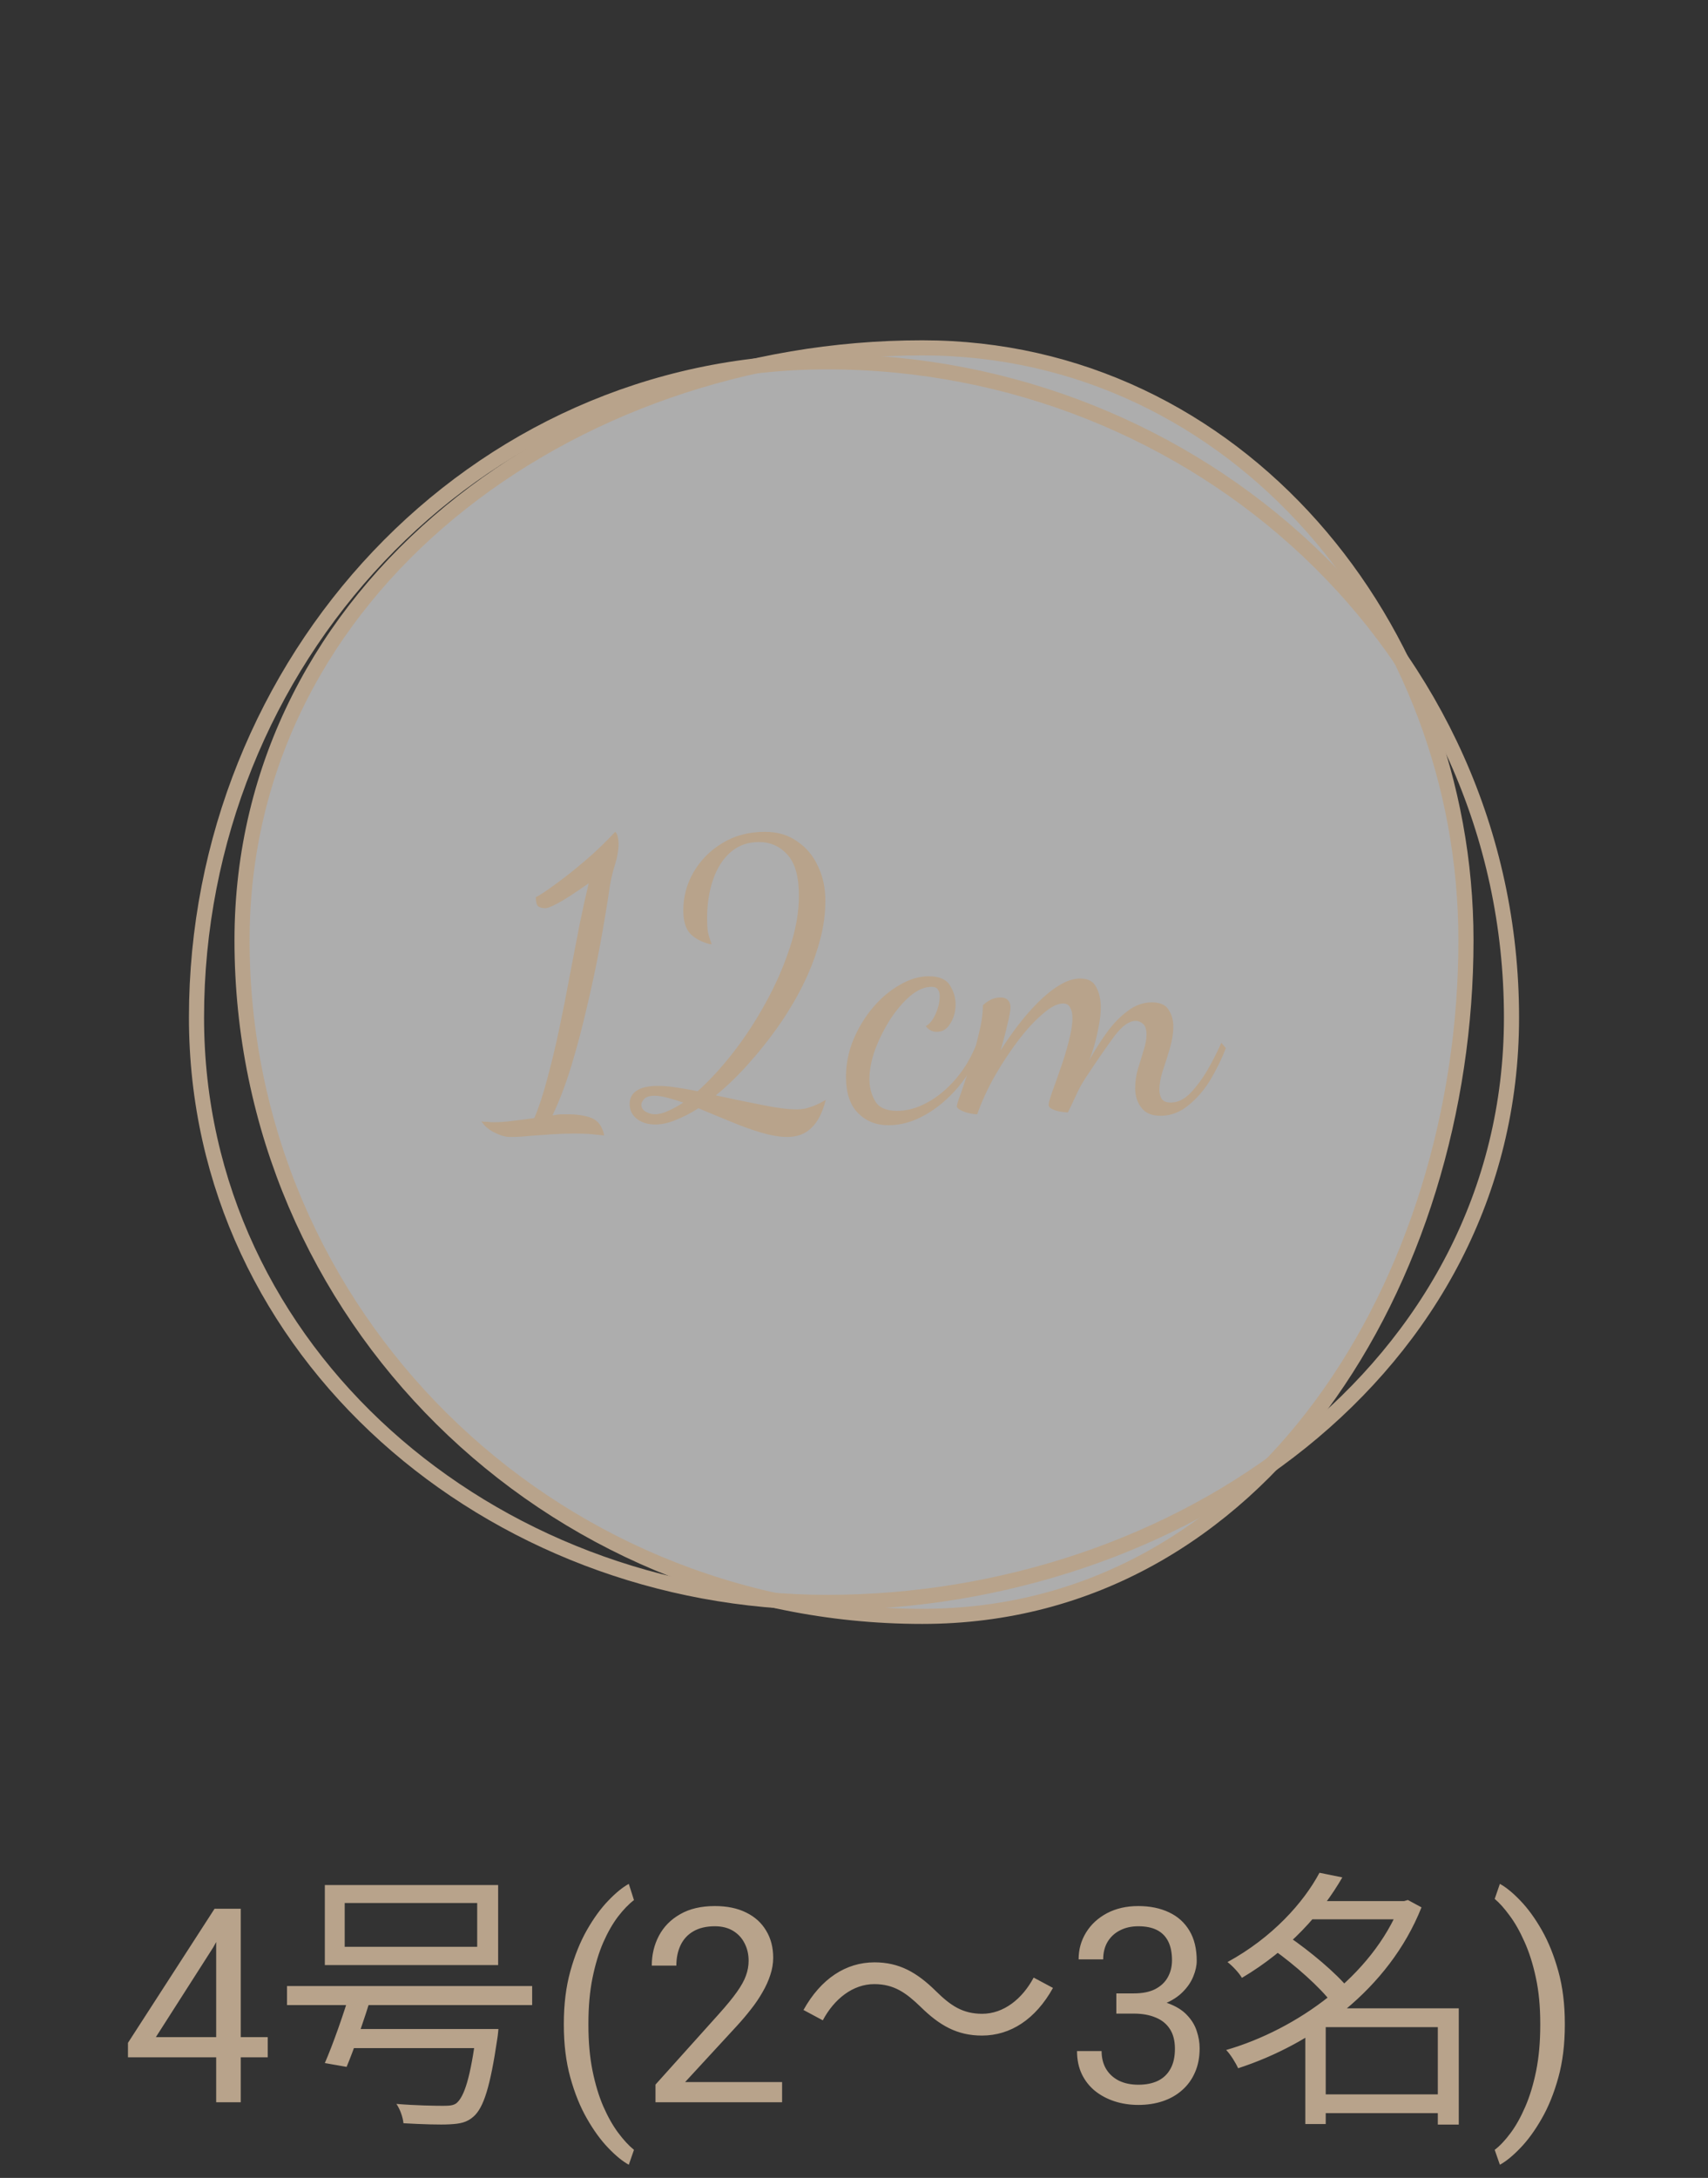 <svg width="113" height="144" viewBox="0 0 113 144" fill="none" xmlns="http://www.w3.org/2000/svg">
<rect x="0" y="0" width="113" height="144" fill="#333333" stroke="none"/>
<path fill-rule="evenodd" clip-rule="evenodd" d="M61.021 23C81.789 23 96.987 41.405 96.987 62.173C96.987 84.578 83.427 106.873 61.021 106.873C36.249 106.873 16.013 86.945 16.013 62.173C16.013 38.871 37.719 23 61.021 23Z" fill="white" fill-opacity="0.6" stroke="#B8A38B"/>
<path fill-rule="evenodd" clip-rule="evenodd" d="M54.72 23.923C79.201 23.923 100 42.795 100 67.276C100 90.531 77.975 105.95 54.72 105.95C32.504 105.95 13 89.492 13 67.276C13 43.78 31.223 23.923 54.72 23.923Z" stroke="#B8A38B"/>
<path d="M17.712 134.693V136.029H8.466V135.071L14.196 126.203H15.523L14.1 128.77L10.312 134.693H17.712ZM15.928 126.203V139H14.302V126.203H15.928ZM22.805 125.824V128.722H31.571V125.824H22.805ZM21.491 124.636H32.957V129.928H21.491V124.636ZM18.989 131.314H35.207V132.574H18.989V131.314ZM22.841 134.158H32.021V135.418H22.841V134.158ZM31.535 134.158H32.975C32.975 134.158 32.939 134.59 32.903 134.788C32.435 137.956 32.003 139.36 31.319 139.954C30.887 140.332 30.455 140.422 29.753 140.458C29.141 140.494 27.953 140.458 26.693 140.386C26.657 140.008 26.477 139.468 26.225 139.108C27.503 139.216 28.817 139.234 29.303 139.234C29.735 139.234 29.969 139.216 30.185 139.072C30.725 138.64 31.139 137.308 31.517 134.356L31.535 134.158ZM23.183 131.656L24.605 131.872C24.119 133.456 23.453 135.418 22.931 136.66L21.491 136.408C22.031 135.166 22.733 133.168 23.183 131.656ZM37.303 133.885V133.797C37.303 132.52 37.446 131.365 37.733 130.334C38.02 129.297 38.387 128.389 38.832 127.609C39.277 126.83 39.746 126.186 40.238 125.676C40.73 125.16 41.185 124.788 41.601 124.56L41.943 125.632C41.598 125.896 41.246 126.259 40.889 126.722C40.537 127.185 40.212 127.753 39.913 128.427C39.62 129.101 39.383 129.883 39.201 130.773C39.02 131.664 38.929 132.666 38.929 133.779V133.902C38.929 135.016 39.02 136.021 39.201 136.917C39.383 137.808 39.62 138.593 39.913 139.272C40.212 139.952 40.537 140.529 40.889 141.004C41.246 141.484 41.598 141.865 41.943 142.146L41.601 143.131C41.185 142.902 40.73 142.53 40.238 142.015C39.746 141.505 39.277 140.86 38.832 140.081C38.387 139.308 38.02 138.402 37.733 137.365C37.446 136.328 37.303 135.168 37.303 133.885ZM51.743 137.664V139H43.367V137.831L47.56 133.164C48.075 132.59 48.474 132.104 48.755 131.705C49.042 131.301 49.241 130.94 49.352 130.624C49.47 130.302 49.528 129.974 49.528 129.64C49.528 129.218 49.44 128.837 49.265 128.497C49.095 128.151 48.843 127.876 48.509 127.671C48.175 127.466 47.77 127.363 47.296 127.363C46.727 127.363 46.253 127.475 45.872 127.697C45.497 127.914 45.216 128.219 45.028 128.611C44.841 129.004 44.747 129.455 44.747 129.965H43.121C43.121 129.244 43.279 128.585 43.596 127.987C43.912 127.39 44.381 126.915 45.002 126.563C45.623 126.206 46.388 126.027 47.296 126.027C48.105 126.027 48.796 126.171 49.37 126.458C49.944 126.739 50.384 127.138 50.688 127.653C50.999 128.163 51.154 128.761 51.154 129.446C51.154 129.821 51.09 130.202 50.961 130.589C50.838 130.97 50.665 131.351 50.442 131.731C50.226 132.112 49.971 132.487 49.678 132.856C49.391 133.226 49.083 133.589 48.755 133.946L45.327 137.664H51.743ZM60.898 132.682C59.944 131.764 59.152 131.188 57.838 131.188C56.434 131.188 55.192 132.16 54.436 133.582L53.158 132.898C54.31 130.828 55.966 129.748 57.856 129.748C59.494 129.748 60.664 130.414 61.924 131.656C62.878 132.592 63.67 133.15 64.984 133.15C66.388 133.15 67.63 132.178 68.386 130.756L69.664 131.44C68.512 133.51 66.856 134.59 64.966 134.59C63.328 134.59 62.158 133.924 60.898 132.682ZM73.856 131.802H75.017C75.585 131.802 76.054 131.708 76.423 131.521C76.798 131.327 77.076 131.066 77.258 130.738C77.445 130.404 77.539 130.029 77.539 129.613C77.539 129.121 77.457 128.708 77.293 128.374C77.129 128.04 76.883 127.788 76.555 127.618C76.227 127.448 75.811 127.363 75.307 127.363C74.85 127.363 74.445 127.454 74.094 127.636C73.748 127.812 73.476 128.063 73.276 128.392C73.083 128.72 72.986 129.106 72.986 129.552H71.36C71.36 128.901 71.524 128.31 71.853 127.776C72.181 127.243 72.641 126.818 73.232 126.502C73.83 126.186 74.522 126.027 75.307 126.027C76.08 126.027 76.757 126.165 77.337 126.44C77.917 126.71 78.368 127.114 78.69 127.653C79.013 128.187 79.174 128.852 79.174 129.648C79.174 129.971 79.098 130.316 78.945 130.686C78.799 131.049 78.567 131.389 78.251 131.705C77.94 132.021 77.536 132.282 77.038 132.487C76.54 132.687 75.942 132.786 75.245 132.786H73.856V131.802ZM73.856 133.138V132.162H75.245C76.06 132.162 76.733 132.259 77.267 132.452C77.8 132.646 78.219 132.903 78.523 133.226C78.834 133.548 79.051 133.902 79.174 134.289C79.303 134.67 79.367 135.051 79.367 135.432C79.367 136.029 79.265 136.56 79.06 137.022C78.86 137.485 78.576 137.878 78.207 138.2C77.844 138.522 77.416 138.766 76.924 138.93C76.432 139.094 75.895 139.176 75.315 139.176C74.759 139.176 74.234 139.097 73.742 138.938C73.256 138.78 72.825 138.552 72.45 138.253C72.075 137.948 71.782 137.576 71.571 137.137C71.36 136.691 71.255 136.185 71.255 135.616H72.881C72.881 136.062 72.978 136.451 73.171 136.785C73.37 137.119 73.651 137.38 74.015 137.567C74.384 137.749 74.817 137.84 75.315 137.84C75.814 137.84 76.241 137.755 76.599 137.585C76.962 137.409 77.24 137.146 77.434 136.794C77.633 136.442 77.732 136 77.732 135.467C77.732 134.934 77.621 134.497 77.398 134.157C77.176 133.812 76.859 133.557 76.449 133.393C76.045 133.223 75.567 133.138 75.017 133.138H73.856ZM87.097 138.478H95.791V139.72H87.097V138.478ZM86.485 125.698H93.091V126.904H86.485V125.698ZM87.295 123.826L88.807 124.132C87.457 126.472 85.297 128.92 82.165 130.774C81.967 130.432 81.517 129.964 81.211 129.73C84.181 128.11 86.251 125.788 87.295 123.826ZM92.641 125.698H92.893L93.145 125.626L94.045 126.112C91.885 131.548 86.809 135.166 81.913 136.75C81.751 136.39 81.409 135.832 81.121 135.544C85.783 134.194 90.769 130.666 92.641 125.932V125.698ZM84.235 128.902L85.243 128.038C86.665 129.01 88.393 130.45 89.221 131.476L88.123 132.448C87.367 131.422 85.657 129.91 84.235 128.902ZM95.125 132.79H96.511V140.476H95.125V132.79ZM87.709 132.79H95.809V134.032H87.709V140.44H86.359V133.852L87.439 132.79H87.709ZM103.528 133.797V133.885C103.528 135.168 103.385 136.328 103.098 137.365C102.811 138.402 102.444 139.308 101.999 140.081C101.554 140.86 101.085 141.505 100.593 142.015C100.101 142.53 99.647 142.902 99.231 143.131L98.888 142.146C99.233 141.883 99.582 141.514 99.934 141.039C100.285 140.57 100.61 139.99 100.909 139.299C101.208 138.613 101.448 137.822 101.63 136.926C101.812 136.023 101.902 135.016 101.902 133.902V133.779C101.902 132.666 101.806 131.661 101.612 130.765C101.419 129.862 101.167 129.068 100.856 128.383C100.552 127.697 100.224 127.12 99.872 126.651C99.526 126.177 99.198 125.811 98.888 125.553L99.231 124.56C99.647 124.788 100.101 125.16 100.593 125.676C101.085 126.186 101.554 126.83 101.999 127.609C102.444 128.389 102.811 129.297 103.098 130.334C103.385 131.365 103.528 132.52 103.528 133.797Z" fill="#B8A38B"/>
<path d="M33.75 75.175C33.45 75.175 33.117 75.083 32.75 74.9C32.383 74.733 32.083 74.483 31.85 74.15C31.983 74.167 32.117 74.175 32.25 74.175C32.383 74.192 32.517 74.2 32.65 74.2C33.083 74.2 33.533 74.167 34 74.1C34.467 74.05 34.917 73.992 35.35 73.925C35.65 73.225 35.933 72.367 36.2 71.35C36.483 70.317 36.75 69.208 37 68.025C37.25 66.842 37.483 65.658 37.7 64.475C37.933 63.275 38.15 62.15 38.35 61.1C38.567 60.05 38.767 59.15 38.95 58.4C38 59.067 37.317 59.508 36.9 59.725C36.5 59.942 36.225 60.05 36.075 60.05C35.875 60.05 35.717 60.008 35.6 59.925C35.5 59.825 35.45 59.625 35.45 59.325C35.767 59.158 36.217 58.858 36.8 58.425C37.4 57.992 38.05 57.475 38.75 56.875C39.45 56.275 40.1 55.65 40.7 55C40.783 55.067 40.842 55.183 40.875 55.35C40.908 55.5 40.925 55.642 40.925 55.775C40.925 56.192 40.85 56.642 40.7 57.125C40.55 57.592 40.433 58.075 40.35 58.575C40.183 59.725 39.975 60.983 39.725 62.35C39.475 63.717 39.183 65.1 38.85 66.5C38.533 67.883 38.183 69.208 37.8 70.475C37.417 71.725 37 72.817 36.55 73.75C36.733 73.717 36.908 73.692 37.075 73.675C37.242 73.675 37.4 73.675 37.55 73.675C38.183 73.675 38.717 73.758 39.15 73.925C39.583 74.108 39.858 74.492 39.975 75.075C39.642 75.042 39.308 75.008 38.975 74.975C38.658 74.958 38.333 74.95 38 74.95C37.483 74.95 36.983 74.967 36.5 75C36.017 75.033 35.55 75.067 35.1 75.1C34.65 75.15 34.2 75.175 33.75 75.175ZM52.081 75.175C51.597 75.175 51.039 75.083 50.406 74.9C49.773 74.717 49.097 74.475 48.381 74.175C47.681 73.892 46.956 73.592 46.206 73.275C45.689 73.608 45.189 73.867 44.706 74.05C44.239 74.25 43.789 74.35 43.356 74.35C42.856 74.35 42.447 74.225 42.131 73.975C41.814 73.725 41.656 73.4 41.656 73C41.656 72.617 41.806 72.325 42.106 72.125C42.406 71.908 42.881 71.8 43.531 71.8C43.898 71.8 44.297 71.833 44.731 71.9C45.181 71.967 45.656 72.05 46.156 72.15C46.922 71.467 47.697 70.625 48.481 69.625C49.264 68.625 49.981 67.533 50.631 66.35C51.297 65.15 51.831 63.942 52.231 62.725C52.648 61.492 52.856 60.325 52.856 59.225C52.856 57.975 52.606 57.075 52.106 56.525C51.606 55.958 50.972 55.675 50.206 55.675C49.472 55.675 48.847 55.9 48.331 56.35C47.831 56.783 47.447 57.383 47.181 58.15C46.914 58.917 46.781 59.775 46.781 60.725C46.781 61.058 46.797 61.35 46.831 61.6C46.881 61.833 46.964 62.108 47.081 62.425C47.064 62.425 47.047 62.425 47.031 62.425C47.014 62.425 46.989 62.425 46.956 62.425C46.389 62.275 45.956 62.042 45.656 61.725C45.356 61.392 45.206 60.883 45.206 60.2C45.206 59.3 45.431 58.458 45.881 57.675C46.347 56.875 46.981 56.233 47.781 55.75C48.597 55.25 49.539 55 50.606 55C51.439 55 52.148 55.208 52.731 55.625C53.331 56.025 53.789 56.567 54.106 57.25C54.439 57.933 54.606 58.7 54.606 59.55C54.606 60.383 54.498 61.217 54.281 62.05C54.064 62.883 53.781 63.692 53.431 64.475C52.998 65.442 52.456 66.417 51.806 67.4C51.156 68.367 50.447 69.283 49.681 70.15C48.931 71.017 48.156 71.775 47.356 72.425C48.589 72.692 49.639 72.908 50.506 73.075C51.389 73.258 52.131 73.35 52.731 73.35C53.047 73.35 53.339 73.3 53.606 73.2C53.889 73.117 54.231 72.958 54.631 72.725C54.414 73.575 54.097 74.192 53.681 74.575C53.281 74.975 52.748 75.175 52.081 75.175ZM43.331 73.675C43.597 73.675 43.889 73.6 44.206 73.45C44.523 73.317 44.856 73.133 45.206 72.9C44.822 72.767 44.464 72.658 44.131 72.575C43.814 72.492 43.539 72.45 43.306 72.45C42.972 72.45 42.739 72.525 42.606 72.675C42.489 72.808 42.431 72.933 42.431 73.05C42.431 73.233 42.523 73.383 42.706 73.5C42.906 73.617 43.114 73.675 43.331 73.675ZM58.771 74.4C57.971 74.4 57.304 74.133 56.771 73.6C56.237 73.067 55.971 72.267 55.971 71.2C55.971 70.367 56.129 69.558 56.446 68.775C56.779 67.975 57.212 67.258 57.746 66.625C58.279 65.992 58.871 65.492 59.521 65.125C60.171 64.742 60.812 64.55 61.446 64.55C62.129 64.55 62.596 64.75 62.846 65.15C63.096 65.55 63.221 65.967 63.221 66.4C63.221 66.883 63.104 67.308 62.871 67.675C62.654 68.042 62.354 68.225 61.971 68.225C61.687 68.225 61.446 68.1 61.246 67.85C61.496 67.717 61.712 67.45 61.896 67.05C62.079 66.633 62.171 66.242 62.171 65.875C62.171 65.675 62.129 65.525 62.046 65.425C61.979 65.308 61.837 65.25 61.621 65.25C61.171 65.25 60.704 65.45 60.221 65.85C59.754 66.25 59.312 66.767 58.896 67.4C58.496 68.033 58.162 68.7 57.896 69.4C57.646 70.1 57.521 70.758 57.521 71.375C57.521 71.892 57.646 72.367 57.896 72.8C58.146 73.233 58.629 73.45 59.346 73.45C60.012 73.45 60.679 73.267 61.346 72.9C62.029 72.533 62.662 72.008 63.246 71.325C63.829 70.642 64.296 69.842 64.646 68.925L64.971 69.175C64.587 70.175 64.062 71.075 63.396 71.875C62.729 72.658 61.996 73.275 61.196 73.725C60.396 74.175 59.587 74.4 58.771 74.4ZM76.777 73.775C76.193 73.775 75.768 73.592 75.502 73.225C75.235 72.875 75.102 72.45 75.102 71.95C75.102 71.533 75.16 71.117 75.277 70.7C75.41 70.283 75.535 69.875 75.652 69.475C75.785 69.075 75.852 68.717 75.852 68.4C75.852 68.067 75.777 67.833 75.627 67.7C75.477 67.567 75.31 67.5 75.127 67.5C74.71 67.5 74.252 67.825 73.752 68.475C73.268 69.125 72.635 70.042 71.852 71.225C71.585 71.625 71.36 72.033 71.177 72.45C70.993 72.85 70.818 73.217 70.652 73.55C70.518 73.55 70.352 73.533 70.152 73.5C69.952 73.467 69.768 73.408 69.602 73.325C69.452 73.258 69.377 73.167 69.377 73.05C69.377 72.933 69.452 72.658 69.602 72.225C69.768 71.775 69.952 71.258 70.152 70.675C70.368 70.075 70.552 69.475 70.702 68.875C70.868 68.258 70.952 67.733 70.952 67.3C70.952 67.017 70.902 66.792 70.802 66.625C70.718 66.442 70.56 66.35 70.327 66.35C69.96 66.35 69.518 66.575 69.002 67.025C68.485 67.458 67.952 68.033 67.402 68.75C66.852 69.467 66.327 70.258 65.827 71.125C65.343 71.975 64.952 72.825 64.652 73.675C64.502 73.675 64.318 73.65 64.102 73.6C63.885 73.55 63.702 73.483 63.552 73.4C63.385 73.317 63.302 73.233 63.302 73.15C63.302 73.05 63.393 72.758 63.577 72.275C63.743 71.775 63.943 71.183 64.177 70.5C64.393 69.8 64.585 69.092 64.752 68.375C64.935 67.658 65.027 67.025 65.027 66.475C65.127 66.358 65.285 66.242 65.502 66.125C65.718 66.008 65.943 65.95 66.177 65.95C66.41 65.95 66.577 66.008 66.677 66.125C66.793 66.242 66.852 66.4 66.852 66.6C66.852 66.817 66.785 67.192 66.652 67.725C66.535 68.242 66.385 68.817 66.202 69.45C66.535 68.917 66.91 68.375 67.327 67.825C67.76 67.258 68.21 66.742 68.677 66.275C69.143 65.808 69.61 65.433 70.077 65.15C70.56 64.85 71.027 64.7 71.477 64.7C71.993 64.7 72.343 64.892 72.527 65.275C72.727 65.642 72.827 66.083 72.827 66.6C72.827 67.017 72.777 67.458 72.677 67.925C72.593 68.375 72.493 68.8 72.377 69.2C72.26 69.583 72.152 69.892 72.052 70.125C72.402 69.492 72.785 68.883 73.202 68.3C73.635 67.7 74.102 67.217 74.602 66.85C75.102 66.467 75.635 66.275 76.202 66.275C76.735 66.275 77.102 66.433 77.302 66.75C77.518 67.067 77.627 67.442 77.627 67.875C77.627 68.308 77.552 68.783 77.402 69.3C77.252 69.817 77.093 70.317 76.927 70.8C76.777 71.283 76.702 71.7 76.702 72.05C76.702 72.267 76.752 72.467 76.852 72.65C76.968 72.817 77.168 72.9 77.452 72.9C77.918 72.9 78.352 72.692 78.752 72.275C79.168 71.842 79.552 71.325 79.902 70.725C80.252 70.108 80.552 69.517 80.802 68.95L81.102 69.3C80.835 70 80.493 70.7 80.077 71.4C79.66 72.083 79.168 72.65 78.602 73.1C78.052 73.55 77.443 73.775 76.777 73.775Z" fill="#B8A38B"/>
</svg>
